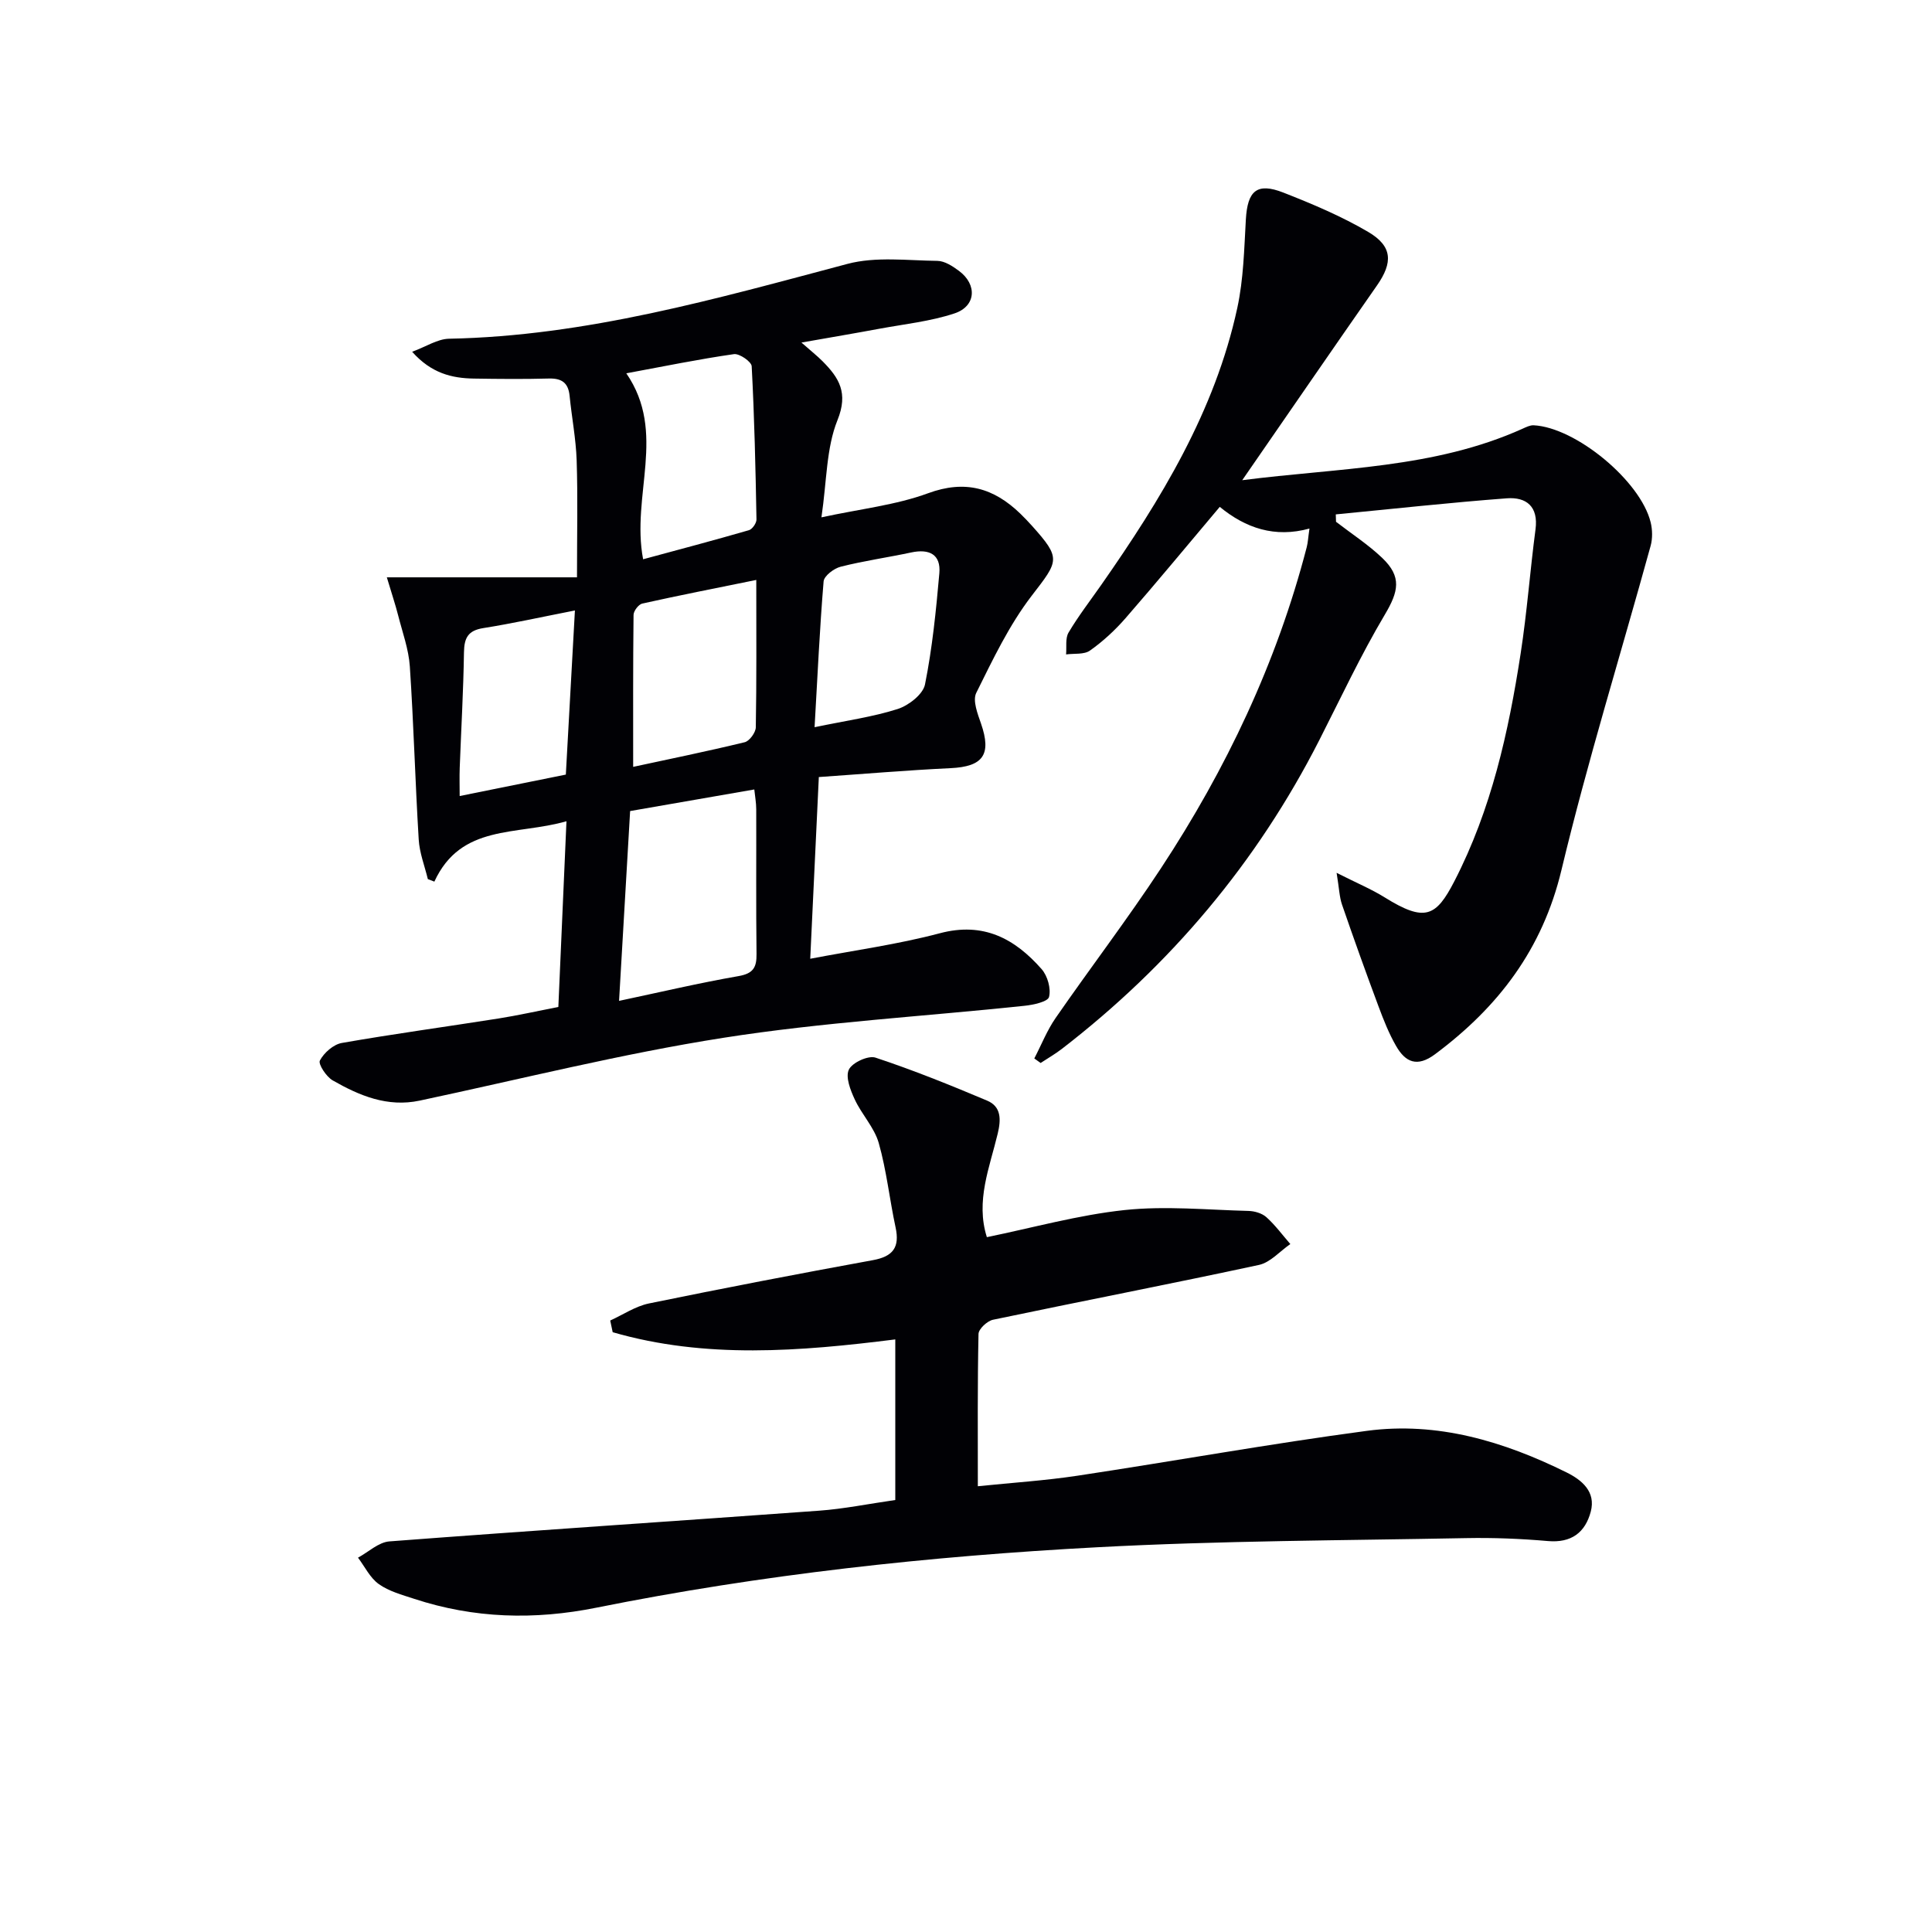 <svg enable-background="new 0 0 400 400" viewBox="0 0 400 400" xmlns="http://www.w3.org/2000/svg"><g fill="#010105"><path d="m117.28 170.03c-10.38 2.98-21.82.5-27.35 12.5-.45-.17-.9-.34-1.35-.52-.66-2.73-1.73-5.44-1.89-8.2-.73-11.94-1.04-23.91-1.84-35.84-.24-3.56-1.53-7.06-2.42-10.57-.56-2.2-1.29-4.36-2.34-7.87h39.37c0-9.05.18-16.64-.07-24.23-.15-4.46-1.02-8.9-1.46-13.35-.27-2.71-1.64-3.65-4.3-3.58-5.16.14-10.33.09-15.5.01-4.59-.07-8.84-1.1-12.8-5.55 2.9-1.07 5.25-2.65 7.63-2.7 28.4-.55 55.37-8.3 82.52-15.5 5.85-1.55 12.39-.69 18.6-.62 1.51.02 3.16 1.1 4.46 2.07 3.82 2.83 3.55 7.33-.93 8.81-4.98 1.65-10.33 2.21-15.53 3.17-5.04.94-10.09 1.79-16.15 2.86 2.03 1.79 3.29 2.78 4.4 3.9 3.4 3.43 5.34 6.53 3.06 12.17-2.33 5.78-2.2 12.55-3.32 20.12 8.07-1.75 15.39-2.53 22.08-4.99 7.7-2.83 13.59-1.08 19.08 4.21.84.81 1.64 1.66 2.42 2.52 6.12 6.82 5.54 7.23-.03 14.47-4.68 6.08-8.06 13.21-11.5 20.14-.78 1.58.28 4.31.99 6.35 2.22 6.42.44 8.91-6.31 9.23-9.08.43-18.14 1.21-27.27 1.84-.61 12.9-1.17 24.76-1.78 37.62 9.14-1.75 18.12-2.97 26.83-5.28 9.04-2.4 15.52 1.11 21.08 7.43 1.23 1.4 1.97 4.04 1.53 5.76-.25.99-3.25 1.64-5.08 1.83-20.79 2.2-41.74 3.39-62.36 6.63-21.11 3.31-41.92 8.55-62.85 13-6.69 1.42-12.48-1.02-18.01-4.18-1.33-.76-3.05-3.38-2.66-4.12.85-1.61 2.81-3.34 4.56-3.64 10.79-1.89 21.65-3.36 32.47-5.07 3.92-.62 7.81-1.5 12.34-2.38.54-12.58 1.1-25.11 1.68-38.45zm10.89 37.19c8.63-1.83 16.64-3.72 24.74-5.13 3.04-.53 3.76-1.8 3.72-4.59-.12-9.98-.03-19.95-.06-29.93 0-1.4-.27-2.8-.4-4.12-8.92 1.55-17.35 3.02-25.71 4.47-.75 12.89-1.5 25.74-2.29 39.3zm1.5-129.93c8.46 12.32.95 25.21 3.48 38.5 7.36-1.99 14.66-3.92 21.91-6.02.7-.2 1.57-1.47 1.56-2.22-.19-10.58-.43-21.16-.99-31.72-.05-.95-2.54-2.67-3.67-2.51-7.21 1.03-14.36 2.5-22.29 3.97zm26.91 42.78c-8.46 1.72-16.05 3.21-23.6 4.89-.77.17-1.8 1.53-1.81 2.34-.12 10.43-.08 20.86-.08 31.47 7.31-1.58 15.23-3.19 23.09-5.1.99-.24 2.28-2.01 2.3-3.08.17-9.63.1-19.26.1-30.52zm12.07 30.49c6.61-1.38 12.05-2.12 17.21-3.77 2.27-.73 5.24-3.04 5.65-5.08 1.52-7.57 2.29-15.31 2.97-23.01.35-3.95-2.12-5.11-5.82-4.32-4.86 1.04-9.79 1.73-14.6 2.95-1.4.35-3.44 1.9-3.54 3.04-.81 9.71-1.25 19.45-1.87 30.19zm-51.5 9.81c.62-11.11 1.22-22 1.88-33.98-7.04 1.38-12.98 2.7-18.97 3.65-3.16.5-3.95 2.02-4 5.01-.12 7.97-.58 15.94-.88 23.92-.07 1.88-.01 3.76-.01 5.84 7.45-1.5 14.27-2.88 21.98-4.44z"/><path d="m185.36 310.56c0-11.27 0-22.06 0-33.25-19.72 2.48-39.31 4.07-58.51-1.49-.17-.81-.34-1.61-.51-2.42 2.66-1.21 5.21-2.95 8-3.53 15.43-3.17 30.9-6.14 46.39-8.97 4.17-.76 5.58-2.66 4.69-6.78-1.25-5.81-1.87-11.79-3.49-17.49-.92-3.21-3.53-5.9-4.97-9.02-.89-1.91-1.95-4.62-1.21-6.16.69-1.45 4.01-2.98 5.51-2.48 7.83 2.59 15.5 5.69 23.11 8.9 2.94 1.24 2.9 3.89 2.2 6.82-1.68 7.03-4.62 13.97-2.25 21.45 9.53-1.95 18.93-4.59 28.5-5.61 8.45-.9 17.1-.04 25.66.18 1.27.03 2.81.48 3.72 1.3 1.83 1.65 3.32 3.68 4.95 5.56-2.16 1.48-4.13 3.81-6.5 4.32-18.32 3.95-36.72 7.5-55.06 11.35-1.2.25-2.98 1.91-3 2.94-.22 10.29-.14 20.6-.14 31.53 7.2-.74 13.92-1.17 20.56-2.17 20.01-3.02 39.94-6.63 59.99-9.3 14.6-1.95 28.34 2.18 41.36 8.62 3.12 1.55 6.09 3.97 4.99 8.11-1.15 4.32-4.01 6.51-8.86 6.09-5.62-.49-11.29-.72-16.93-.61-25.45.49-50.93.53-76.34 1.89-34.82 1.85-69.5 5.63-103.73 12.51-12.86 2.59-25.34 2.24-37.74-1.83-2.52-.83-5.22-1.55-7.32-3.05-1.82-1.29-2.9-3.61-4.31-5.47 2.16-1.17 4.26-3.2 6.5-3.37 29.65-2.26 59.33-4.2 88.99-6.36 5.1-.37 10.16-1.41 15.75-2.21z"/><path d="m257.19 99.42c19.97-2.57 39.73-2.41 58.04-10.66.73-.33 1.54-.74 2.29-.71 8.71.43 22.13 11.5 24.23 20.09.38 1.55.41 3.37-.01 4.89-6.16 22.37-13.06 44.56-18.46 67.11-3.93 16.41-13.07 28.36-26.16 38.12-3.72 2.78-6.15 1.66-8.08-1.71-1.48-2.57-2.59-5.39-3.63-8.18-2.61-6.99-5.13-14.02-7.56-21.08-.54-1.56-.58-3.29-1.12-6.58 4.25 2.15 7.23 3.39 9.93 5.07 8.35 5.2 10.65 4.04 14.45-3.33 7.66-14.85 11.21-30.84 13.72-47.12 1.32-8.53 1.95-17.16 3.08-25.72.63-4.75-1.9-6.74-5.94-6.44-11.82.89-23.61 2.19-35.41 3.33.02.51.03 1.02.05 1.53 3.21 2.48 6.66 4.71 9.58 7.5 4.08 3.9 3.37 6.93.52 11.73-4.99 8.4-9.14 17.29-13.58 26.01-12.91 25.34-30.8 46.54-53.28 63.89-1.39 1.07-2.93 1.95-4.4 2.92-.44-.31-.88-.63-1.31-.94 1.46-2.8 2.63-5.8 4.41-8.37 7.19-10.39 14.87-20.45 21.81-31 13.52-20.55 23.98-42.56 30.18-66.47.25-.95.29-1.95.57-3.87-7.19 1.98-13.23-.1-18.57-4.49-6.64 7.87-12.98 15.55-19.52 23.06-2.17 2.49-4.66 4.79-7.35 6.69-1.22.87-3.28.57-4.95.8.14-1.53-.19-3.33.51-4.52 2.03-3.42 4.48-6.6 6.77-9.87 12.35-17.67 23.54-35.95 28.17-57.35 1.29-5.95 1.42-12.18 1.77-18.3.34-5.95 2.28-7.72 7.76-5.58 6 2.35 12.02 4.89 17.56 8.14 5.08 2.98 5.14 6.35 1.83 11.09-9.13 13.08-18.16 26.23-27.9 40.32z"/></g></svg>